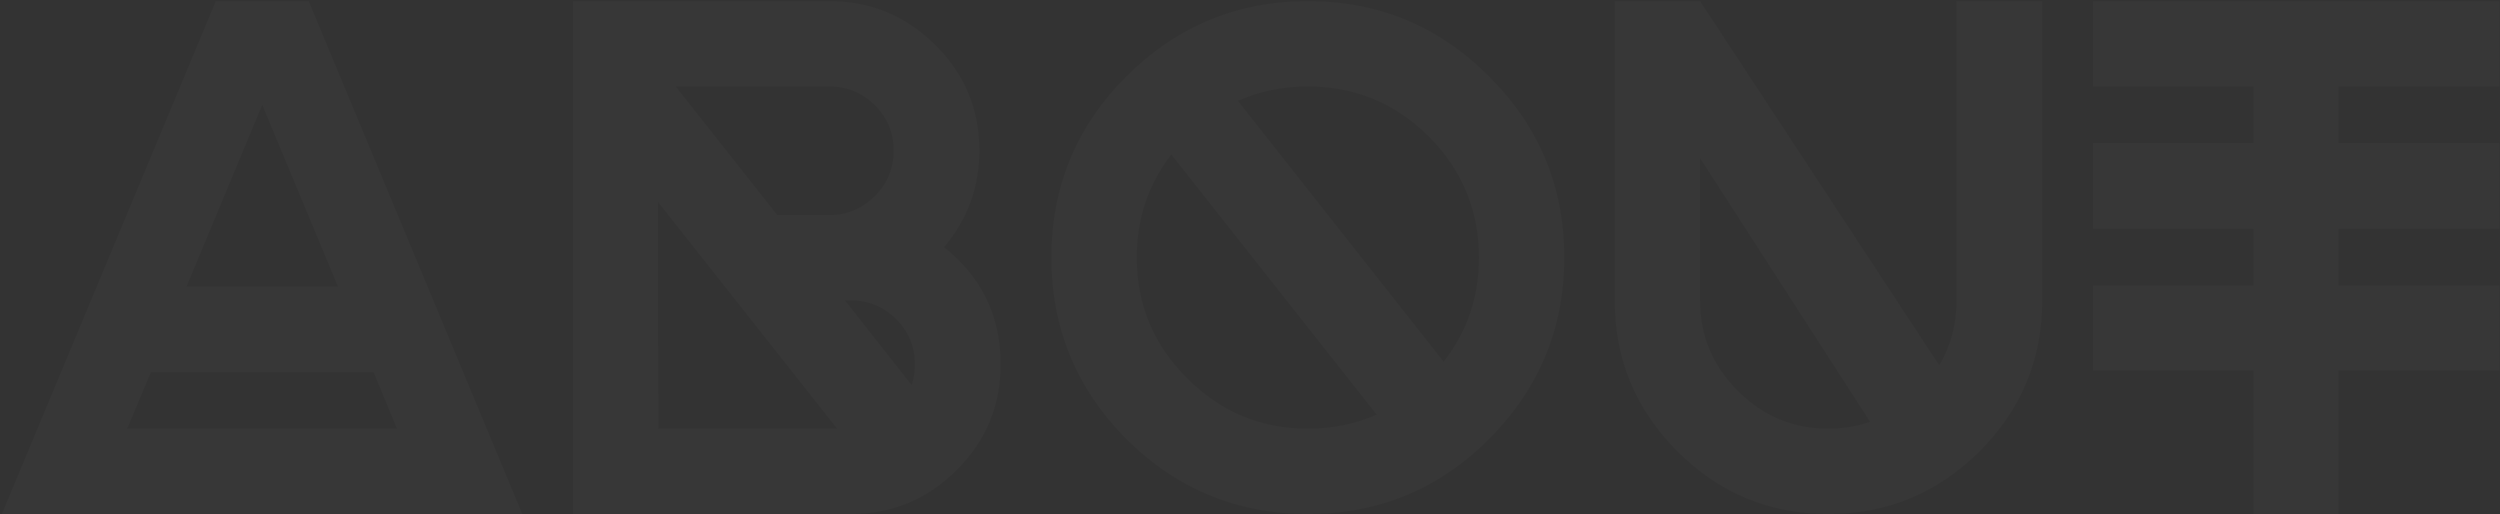 <?xml version="1.0" encoding="UTF-8"?> <svg xmlns="http://www.w3.org/2000/svg" width="1177" height="242" viewBox="0 0 1177 242" fill="none"><rect x="0" y="0" width="1177" height="242" fill="#333333" stroke="none"/> <path opacity="0.02" d="M101.595 0.531H145.344L245.9 242H0.87L101.595 0.531ZM123.47 49.367L87.86 134.831H159.08L123.47 49.367ZM71.072 175.189L59.881 201.812H186.889L175.867 175.189H71.072ZM309.828 161.623L309.998 201.812H394.105L309.828 95.151V161.623ZM420.728 70.903C420.728 62.537 417.788 55.415 411.91 49.537C405.918 43.658 398.796 40.719 390.544 40.719H318.137L365.956 101.256H390.544C398.796 101.256 405.918 98.26 411.91 92.269C417.788 86.39 420.728 79.268 420.728 70.903ZM429.206 181.294C430.224 178.241 430.732 174.963 430.732 171.458C430.732 163.206 427.793 156.141 421.915 150.262C416.036 144.384 408.914 141.444 400.549 141.444H397.836L429.206 181.294ZM461.086 70.903C461.086 88.086 455.546 103.234 444.468 116.348C462.216 130.479 471.09 148.849 471.09 171.458C471.09 191.016 464.194 207.634 450.403 221.312C436.611 235.104 419.993 242 400.549 242H269.81V0.531H390.544C409.875 0.531 426.493 7.427 440.398 21.219C454.19 34.897 461.086 51.459 461.086 70.903ZM582.838 47.502L679.663 170.271C690.741 156.141 696.28 139.805 696.28 121.265C696.28 99.108 688.424 80.116 672.71 64.29C656.884 48.576 637.892 40.719 615.734 40.719C603.864 40.719 592.899 42.98 582.838 47.502ZM558.928 178.072C574.642 193.898 593.577 201.812 615.734 201.812C627.378 201.812 638.174 199.607 648.122 195.198L551.467 72.768C540.614 86.786 535.188 102.952 535.188 121.265C535.188 143.423 543.101 162.358 558.928 178.072ZM530.271 35.971C554.01 12.344 582.498 0.531 615.734 0.531C649.083 0.531 677.515 12.344 701.028 35.971C724.655 59.485 736.469 87.916 736.469 121.265C736.469 154.501 724.655 182.989 701.028 206.729C677.515 230.243 649.083 242 615.734 242C582.498 242 554.01 230.243 530.271 206.729C506.757 182.989 495 154.501 495 121.265C495 87.916 506.757 59.485 530.271 35.971ZM800.397 141.444C800.397 158.062 806.332 172.25 818.202 184.007C829.959 195.877 844.146 201.812 860.764 201.812C867.66 201.812 874.217 200.738 880.435 198.59L800.397 74.464V141.444ZM921.132 141.444V0.531H961.489V141.444C961.489 169.141 951.654 192.824 931.984 212.495C912.201 232.165 888.461 242 860.764 242C833.068 242 809.384 232.165 789.714 212.495C770.044 192.824 760.209 169.141 760.209 141.444V0.531H800.397L912.992 171.967C918.418 162.923 921.132 152.749 921.132 141.444ZM985.399 0.531H1176.68V40.719H1101.05V67.342H1176.68V107.7H1101.05V134.322H1176.68V174.511H1101.05V242H1060.86V174.511H985.399V134.322H1060.86V107.7H985.399V67.342H1060.86V40.719H985.399V0.531Z" fill="white"></path> </svg> 